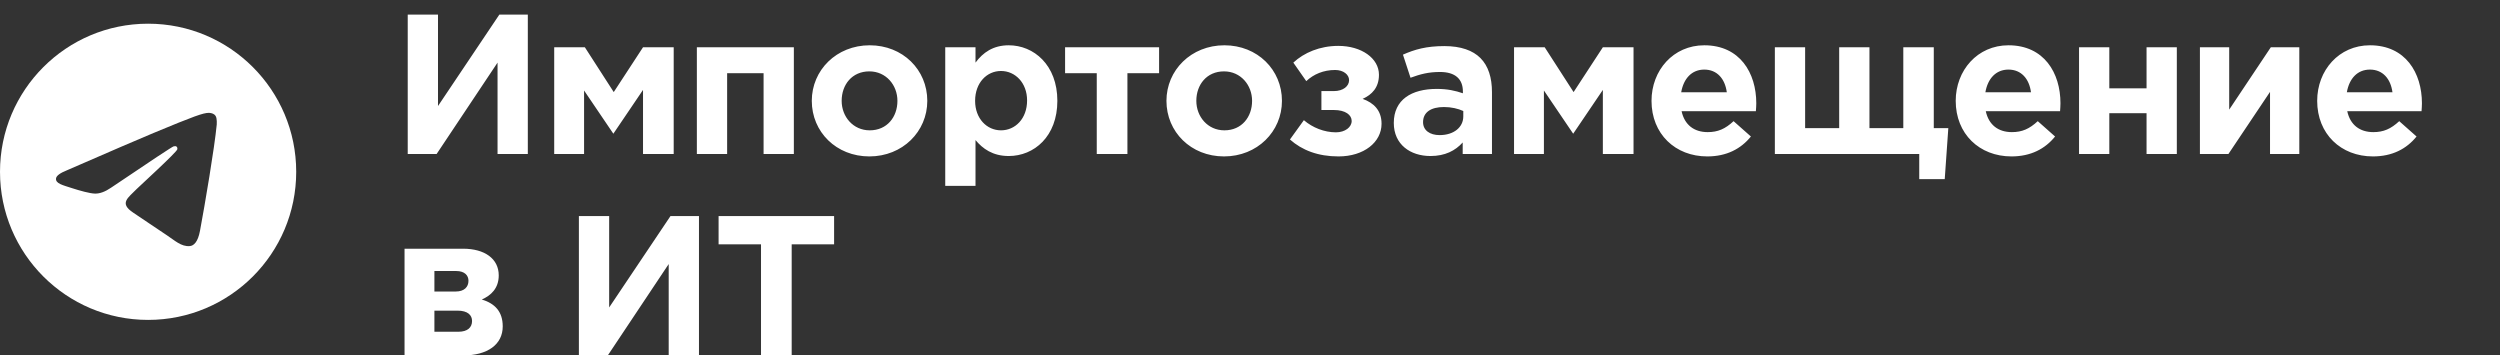 <?xml version="1.0" encoding="UTF-8"?> <svg xmlns="http://www.w3.org/2000/svg" width="211" height="30" viewBox="0 0 211 30" fill="none"><rect x="0" y="0" width="211" height="30" fill="#333333" stroke="none"/><path d="M44.548 1.234V13H41.993V5.285L36.849 13H34.412V1.234H36.967V8.949L42.144 1.234H44.548ZM46.775 13V3.99H49.363L51.8 7.772L54.271 3.99H56.86V13H54.271V7.588L51.767 11.286L49.296 7.638V13H46.775ZM67.001 3.99V13H64.446V6.176H61.37V13H58.815V3.99H67.001ZM73.373 13.202C70.582 13.202 68.515 11.134 68.515 8.512C68.515 5.923 70.599 3.822 73.406 3.822C76.196 3.822 78.264 5.89 78.264 8.512C78.264 11.101 76.18 13.202 73.373 13.202ZM73.406 11C74.868 11 75.743 9.874 75.743 8.512C75.743 7.184 74.784 6.024 73.373 6.024C71.91 6.024 71.036 7.151 71.036 8.512C71.036 9.84 71.994 11 73.406 11ZM79.778 15.689V3.99H82.333V5.285C82.955 4.444 83.812 3.822 85.14 3.822C87.241 3.822 89.241 5.47 89.241 8.512C89.241 11.521 87.274 13.168 85.14 13.168C83.778 13.168 82.938 12.546 82.333 11.823V15.689H79.778ZM84.484 11C85.678 11 86.686 10.025 86.686 8.478C86.686 6.982 85.678 5.991 84.484 5.991C83.291 5.991 82.299 6.982 82.299 8.512C82.299 10.008 83.291 11 84.484 11ZM97.827 3.99V6.176H95.154V13H92.566V6.176H89.893V3.99H97.827ZM103.306 13.202C100.516 13.202 98.448 11.134 98.448 8.512C98.448 5.923 100.533 3.822 103.34 3.822C106.13 3.822 108.197 5.89 108.197 8.512C108.197 11.101 106.113 13.202 103.306 13.202ZM103.34 11C104.802 11 105.676 9.874 105.676 8.512C105.676 7.184 104.718 6.024 103.306 6.024C101.844 6.024 100.97 7.151 100.97 8.512C100.97 9.84 101.928 11 103.34 11ZM110.249 6.848L109.157 5.285C110.064 4.444 111.392 3.873 112.955 3.873C114.905 3.873 116.384 4.915 116.384 6.31C116.384 7.386 115.796 7.991 115.006 8.344C115.947 8.68 116.603 9.319 116.603 10.445C116.603 12.008 115.107 13.202 112.972 13.202C111.241 13.202 109.896 12.681 108.871 11.773L110.047 10.143C110.787 10.781 111.779 11.168 112.754 11.168C113.527 11.168 114.082 10.731 114.082 10.21C114.082 9.705 113.56 9.285 112.586 9.285H111.527V7.688H112.569C113.376 7.688 113.863 7.268 113.863 6.764C113.863 6.293 113.376 5.907 112.686 5.907C111.711 5.907 110.871 6.26 110.249 6.848ZM120.728 13.168C119.031 13.168 117.636 12.193 117.636 10.378C117.636 8.411 119.132 7.504 121.266 7.504C122.174 7.504 122.829 7.655 123.468 7.873V7.722C123.468 6.663 122.813 6.075 121.535 6.075C120.56 6.075 119.871 6.26 119.047 6.562L118.409 4.612C119.4 4.175 120.375 3.89 121.905 3.89C123.3 3.89 124.309 4.259 124.947 4.898C125.62 5.57 125.922 6.562 125.922 7.772V13H123.451V12.025C122.829 12.714 121.972 13.168 120.728 13.168ZM121.502 11.403C122.695 11.403 123.502 10.748 123.502 9.823V9.369C123.065 9.168 122.493 9.033 121.871 9.033C120.779 9.033 120.106 9.47 120.106 10.311C120.106 11 120.678 11.403 121.502 11.403ZM127.785 13V3.99H130.373L132.811 7.772L135.281 3.99H137.87V13H135.281V7.588L132.777 11.286L130.306 7.638V13H127.785ZM144.095 13.202C141.389 13.202 139.388 11.302 139.388 8.512C139.388 5.94 141.22 3.822 143.843 3.822C146.851 3.822 148.23 6.159 148.23 8.714C148.23 8.915 148.213 9.151 148.196 9.386H141.926C142.179 10.546 142.985 11.151 144.128 11.151C144.986 11.151 145.608 10.882 146.314 10.226L147.776 11.521C146.935 12.563 145.725 13.202 144.095 13.202ZM141.893 7.789H145.742C145.591 6.646 144.918 5.873 143.843 5.873C142.784 5.873 142.095 6.629 141.893 7.789ZM161.984 13H149.798V3.99H152.353V10.815H155.227V3.99H157.782V10.815H160.639V3.99H163.211V10.815H164.438L164.136 15.118H161.984V13ZM169.768 13.202C167.062 13.202 165.062 11.302 165.062 8.512C165.062 5.94 166.894 3.822 169.516 3.822C172.525 3.822 173.903 6.159 173.903 8.714C173.903 8.915 173.886 9.151 173.87 9.386H167.6C167.852 10.546 168.659 11.151 169.802 11.151C170.659 11.151 171.281 10.882 171.987 10.226L173.449 11.521C172.609 12.563 171.399 13.202 169.768 13.202ZM167.566 7.789H171.416C171.264 6.646 170.592 5.873 169.516 5.873C168.457 5.873 167.768 6.629 167.566 7.789ZM183.724 3.99V13H181.169V9.554H178.026V13H175.471V3.99H178.026V7.453H181.169V3.99H183.724ZM194.061 3.99V13H191.59V7.756L188.077 13H185.673V3.99H188.144V9.252L191.657 3.99H194.061ZM200.276 13.202C197.57 13.202 195.57 11.302 195.57 8.512C195.57 5.94 197.402 3.822 200.024 3.822C203.033 3.822 204.411 6.159 204.411 8.714C204.411 8.915 204.395 9.151 204.378 9.386H198.108C198.36 10.546 199.167 11.151 200.31 11.151C201.167 11.151 201.789 10.882 202.495 10.226L203.957 11.521C203.117 12.563 201.907 13.202 200.276 13.202ZM198.074 7.789H201.924C201.772 6.646 201.1 5.873 200.024 5.873C198.965 5.873 198.276 6.629 198.074 7.789ZM34.143 20.991H39.085C40.9 20.991 42.094 21.831 42.094 23.243C42.094 24.335 41.438 24.941 40.665 25.277C41.757 25.613 42.43 26.285 42.43 27.546C42.43 29.076 41.152 30 39.068 30H34.143V20.991ZM36.664 24.604H38.463C39.186 24.604 39.539 24.218 39.539 23.697C39.539 23.26 39.236 22.873 38.496 22.873H36.664V24.604ZM36.664 28H38.681C39.471 28 39.841 27.63 39.841 27.092C39.841 26.605 39.488 26.218 38.614 26.218H36.664V28ZM58.993 18.234V30H56.438V22.285L51.295 30H48.858V18.234H51.413V25.949L56.59 18.234H58.993ZM64.229 30V20.621H60.649V18.234H70.398V20.621H66.818V30H64.229Z" fill="white"></path><g clip-path="url(#clip0_224_38)"><path fill-rule="evenodd" clip-rule="evenodd" d="M12.5 2C5.596 2 0 7.596 0 14.5C0 21.404 5.596 27 12.5 27C19.404 27 25 21.404 25 14.5C25 7.596 19.404 2 12.5 2ZM18.294 10.501C18.106 12.477 17.292 17.274 16.878 19.488C16.703 20.424 16.358 20.738 16.023 20.769C15.297 20.836 14.746 20.29 14.043 19.829C12.943 19.108 12.322 18.659 11.254 17.955C10.02 17.142 10.82 16.695 11.523 15.964C11.707 15.773 14.905 12.864 14.967 12.6C14.975 12.567 14.982 12.444 14.909 12.379C14.836 12.314 14.728 12.336 14.65 12.354C14.54 12.379 12.783 13.541 9.378 15.839C8.879 16.181 8.427 16.349 8.022 16.34C7.576 16.33 6.718 16.087 6.079 15.88C5.296 15.626 4.674 15.491 4.729 15.059C4.757 14.834 5.067 14.604 5.659 14.368C9.303 12.78 11.732 11.734 12.948 11.228C16.42 9.784 17.141 9.534 17.611 9.525C17.715 9.524 17.945 9.549 18.096 9.671C18.222 9.773 18.257 9.912 18.273 10.009C18.29 10.106 18.311 10.328 18.294 10.501H18.294Z" fill="white"></path></g><defs><clipPath id="clip0_224_38"><rect width="25" height="25" fill="white" transform="translate(0 2)"></rect></clipPath></defs></svg> 